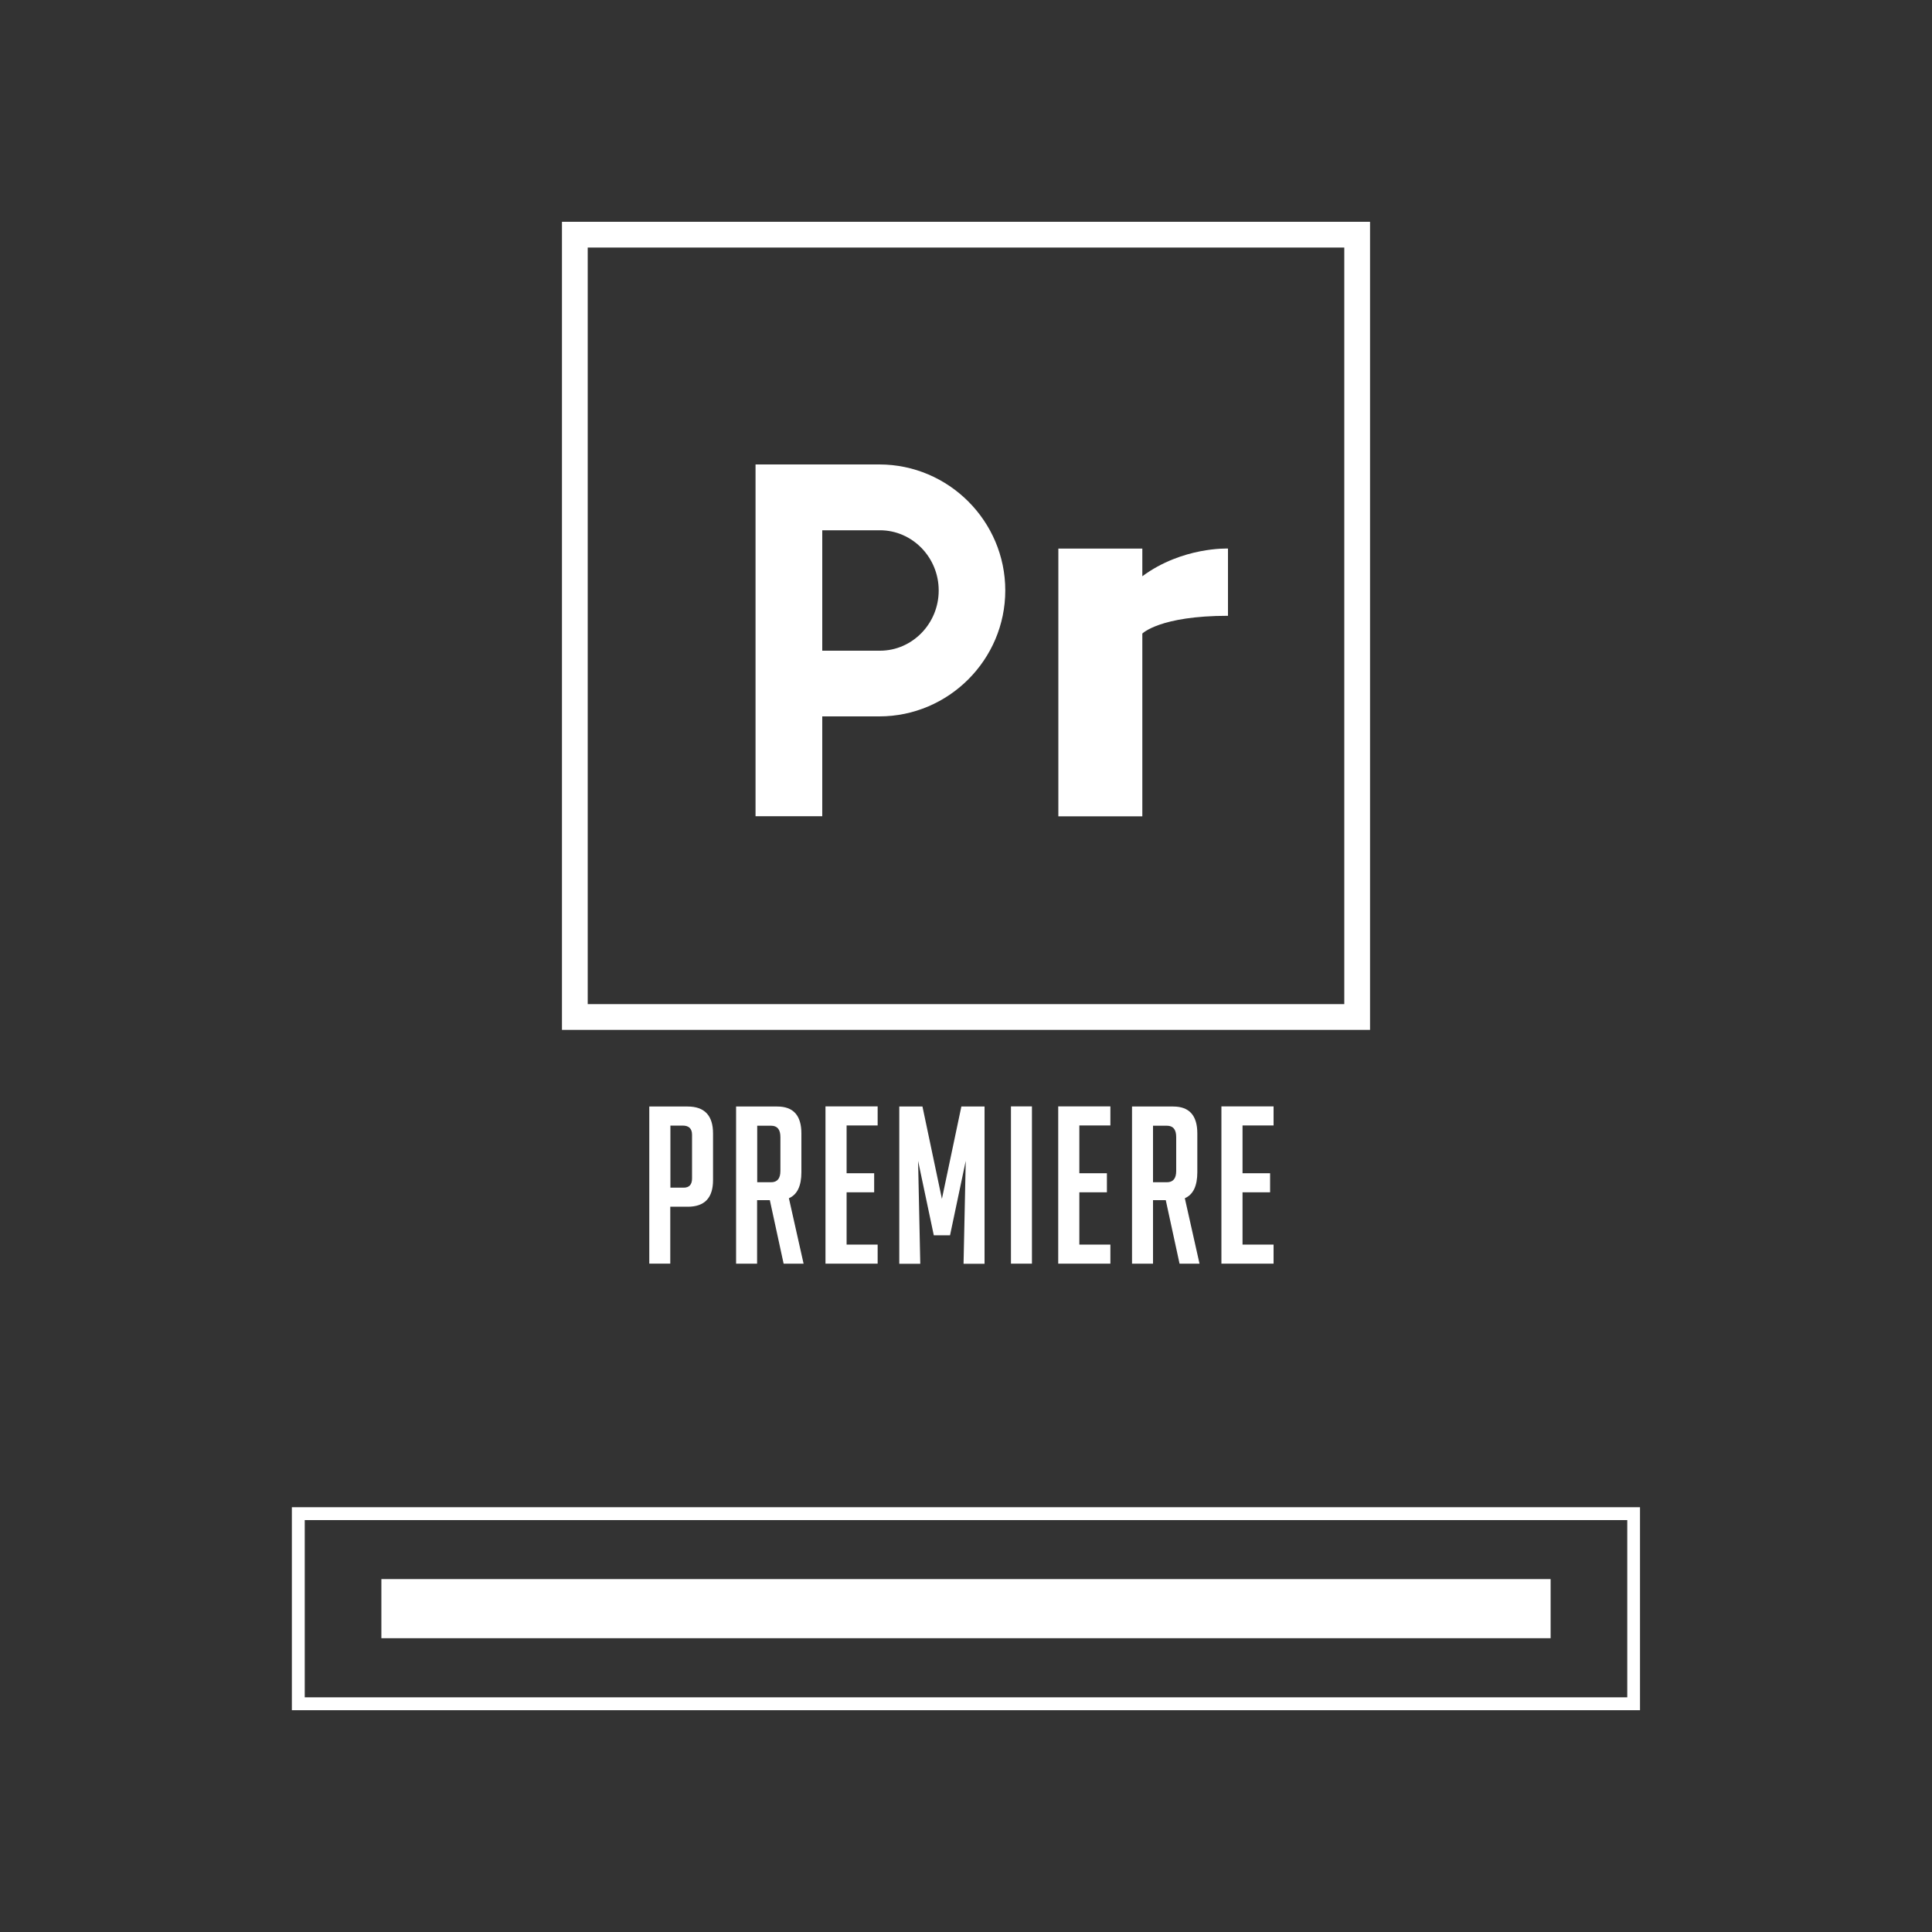 <?xml version="1.0" encoding="UTF-8"?>
<svg id="Layer_1" data-name="Layer 1" xmlns="http://www.w3.org/2000/svg" viewBox="0 0 150 150">
  <rect x="0" y="0" width="150" height="150" fill="#333333" stroke="none"/>
  <defs>
    <style>
      .cls-1 {
        fill: #fff;
        stroke-width: 0px;
      }
    </style>
  </defs>
  <g>
    <path class="cls-1" d="M68.27,36.06h-9.61v19.56h0v7.75h5.18v-7.75h4.43c5.38,0,9.78-4.4,9.78-9.78h0c0-5.38-4.4-9.78-9.78-9.78ZM72.88,45.85c0,2.57-2.05,4.67-4.56,4.67h-4.48v-9.35h4.48c2.51,0,4.56,2.1,4.56,4.67h0Z"/>
    <path class="cls-1" d="M88.69,44.74v-2.15h-6.52v20.79h6.52v-14.19s1.35-1.38,6.65-1.38v-5.22s-3.54-.15-6.65,2.15Z"/>
  </g>
  <g>
    <g>
      <path class="cls-1" d="M50.41,85.91h2.98c1.31,0,1.97.7,1.97,2.09v3.62c0,1.38-.65,2.07-1.96,2.07h-1.36v4.42h-1.63v-12.21ZM52.04,92.21h1.04c.43,0,.65-.24.65-.71v-3.4c0-.47-.24-.71-.73-.71h-.95v4.83Z"/>
      <path class="cls-1" d="M57.15,85.91h3.2c1.25,0,1.87.7,1.87,2.09v3.01c0,1.06-.32,1.74-.97,2.02l1.14,5.08h-1.55l-1.07-4.93h-.99v4.93h-1.63v-12.21ZM58.79,91.79h1.07c.49,0,.73-.29.73-.88v-2.63c0-.59-.24-.88-.73-.88h-1.07v4.4Z"/>
      <path class="cls-1" d="M64.09,98.11v-12.21h4.05v1.48h-2.41v3.71h2.14v1.48h-2.14v4.06h2.41v1.48h-4.05Z"/>
      <path class="cls-1" d="M73.13,93.08l1.51-7.17h1.8v12.21h-1.63l.17-7.99-1.22,5.78h-1.26l-1.22-5.78.17,7.99h-1.63v-12.21h1.8l1.51,7.17Z"/>
      <path class="cls-1" d="M78.49,98.11v-12.21h1.63v12.21h-1.63Z"/>
      <path class="cls-1" d="M82.16,98.11v-12.21h4.05v1.48h-2.41v3.71h2.14v1.48h-2.14v4.06h2.41v1.48h-4.05Z"/>
      <path class="cls-1" d="M87.89,85.91h3.2c1.25,0,1.87.7,1.87,2.09v3.01c0,1.06-.32,1.74-.97,2.02l1.14,5.08h-1.55l-1.07-4.93h-.99v4.93h-1.63v-12.21ZM89.52,91.79h1.07c.49,0,.73-.29.73-.88v-2.63c0-.59-.24-.88-.73-.88h-1.07v4.4Z"/>
      <path class="cls-1" d="M94.83,98.11v-12.21h4.05v1.48h-2.41v3.71h2.14v1.48h-2.14v4.06h2.41v1.48h-4.05Z"/>
    </g>
    <path class="cls-1" d="M106.37,79.96h-62.74V17.22h62.74v62.74ZM45.63,77.96h58.74V19.22h-58.74v58.74Z"/>
    <path class="cls-1" d="M126.34,118.02v13.76H23.66v-13.76h102.67M127.34,117.02H22.66v15.76h104.67v-15.76h0Z"/>
    <rect class="cls-1" x="29.61" y="122.6" width="90.78" height="4.59"/>
  </g>
</svg>